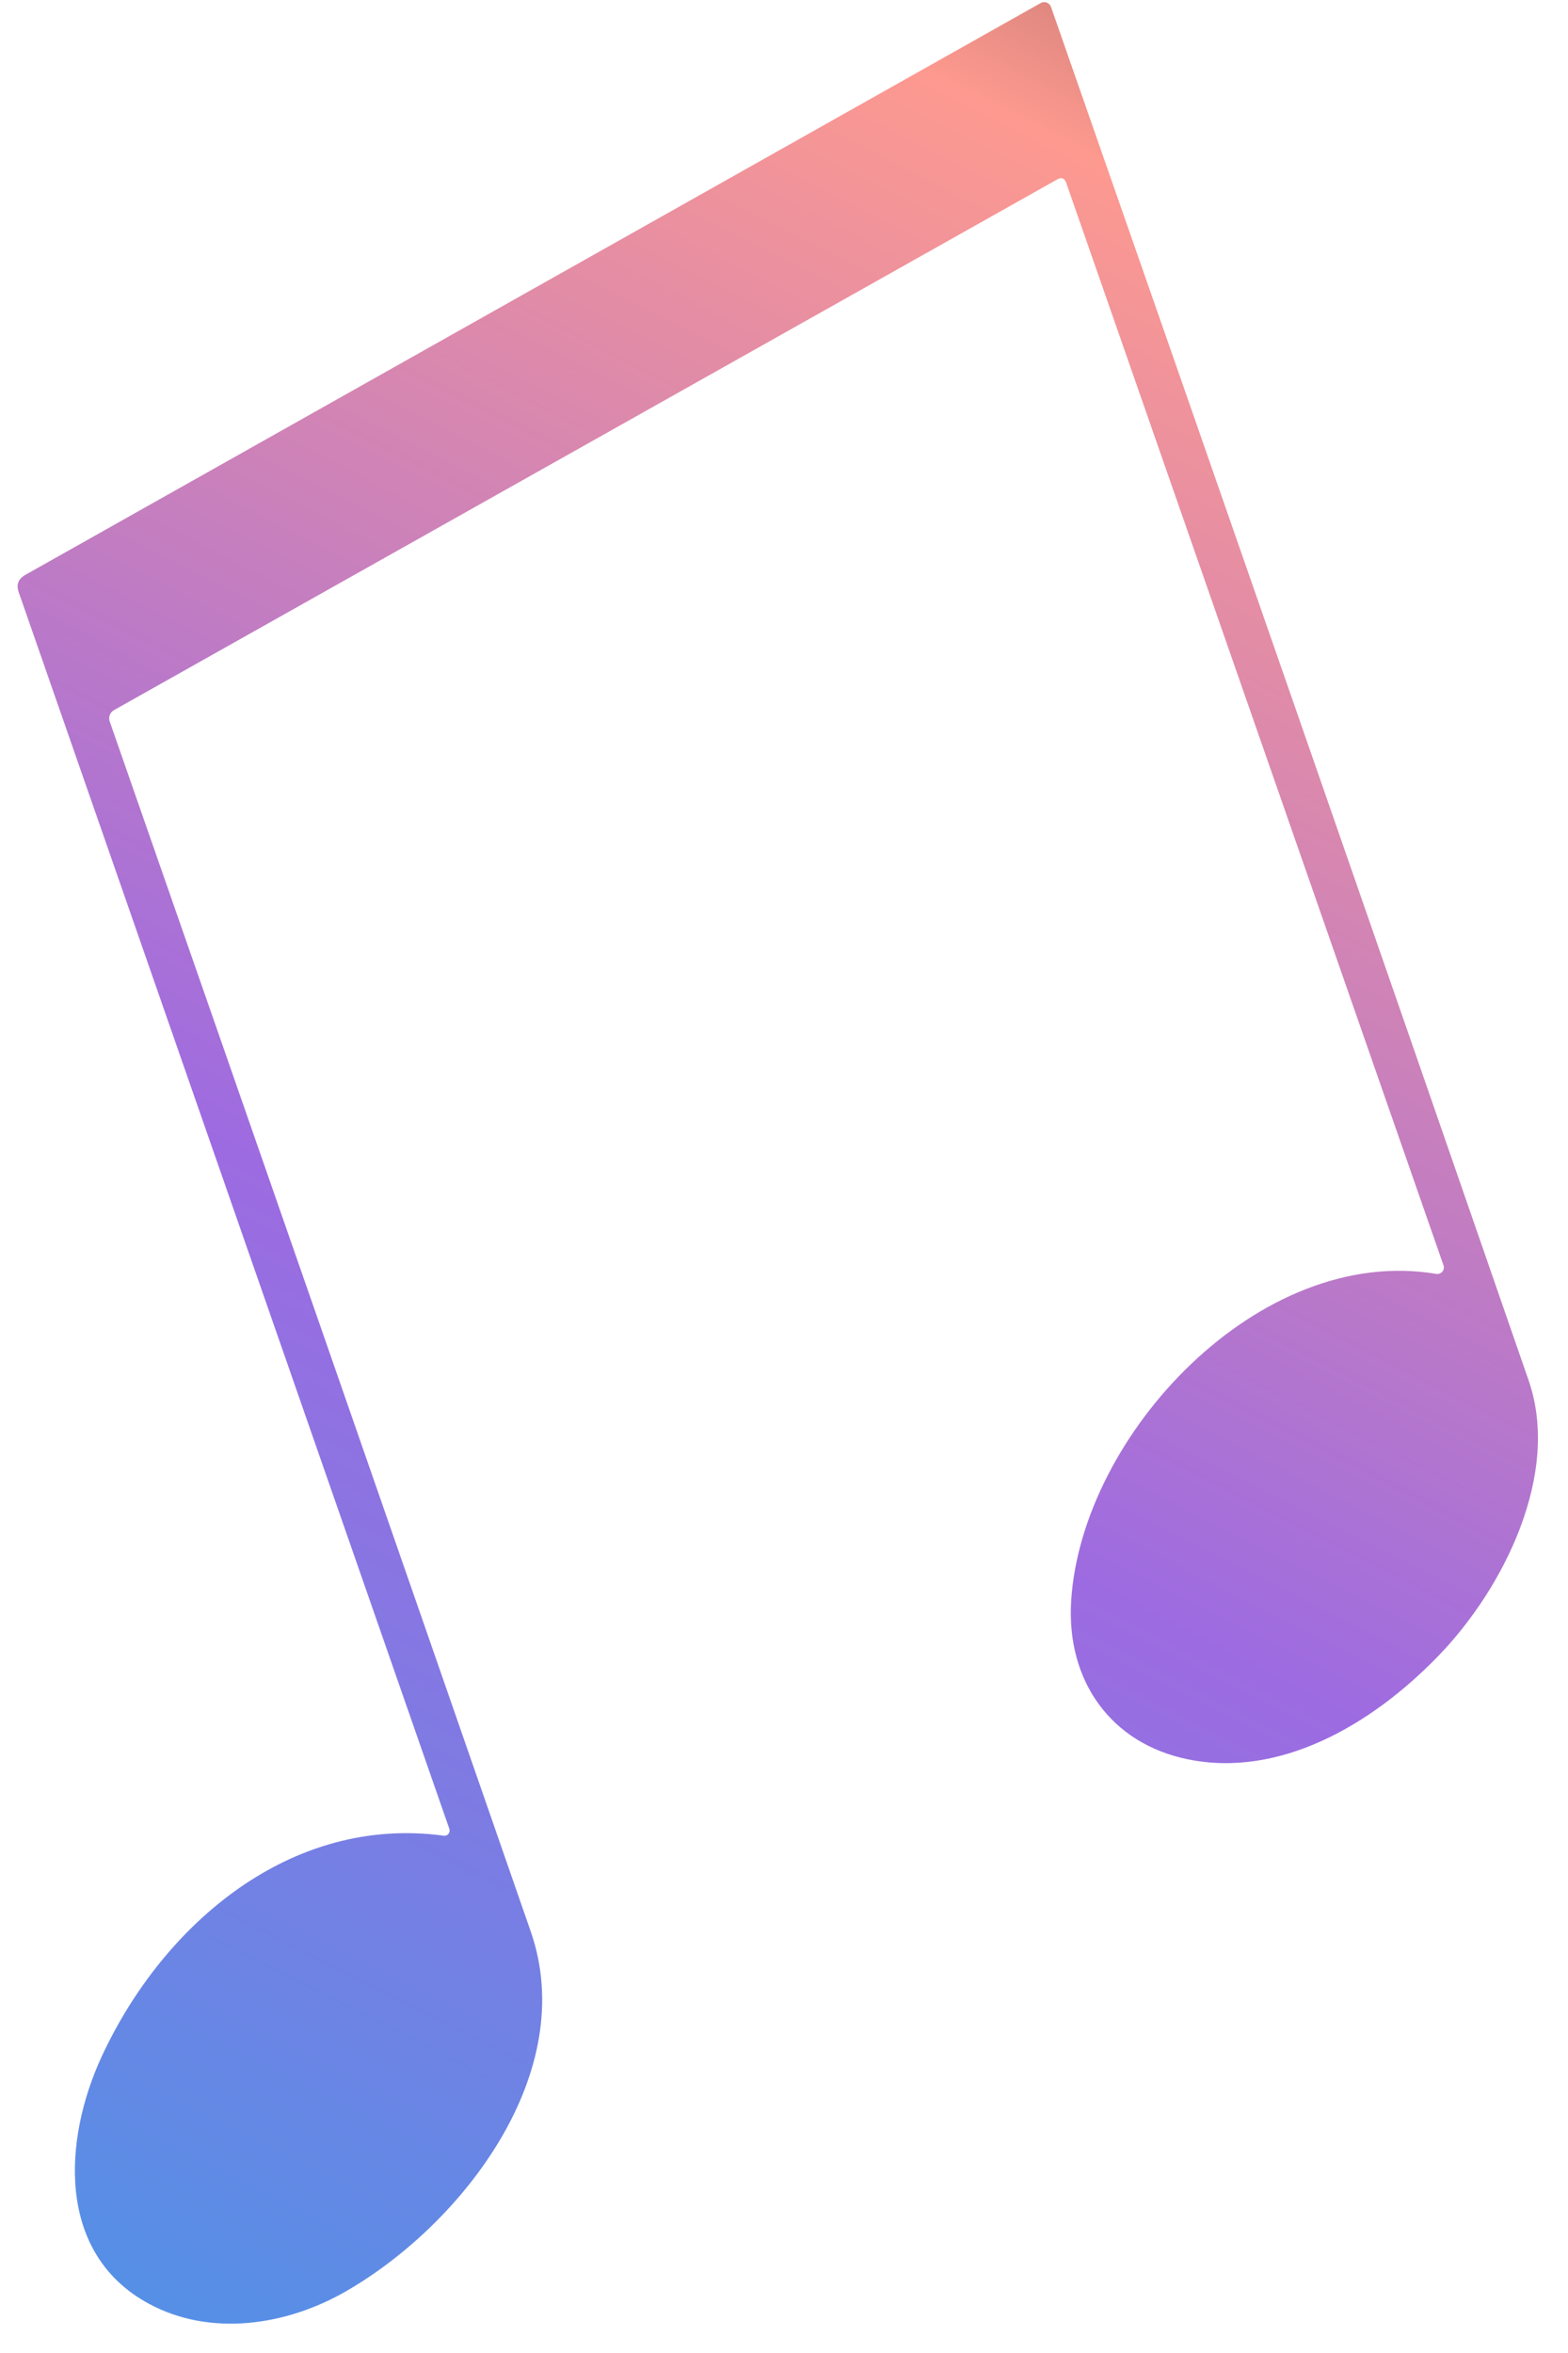 <?xml version="1.0" encoding="UTF-8"?> <svg xmlns="http://www.w3.org/2000/svg" width="40" height="60" viewBox="0 0 40 60" fill="none"> <path d="M26.972 4.574L2.907 18.108C2.858 18.136 2.82 18.18 2.801 18.233C2.781 18.286 2.78 18.344 2.799 18.398C6.467 28.911 10.047 39.197 13.54 49.254C14.785 52.84 11.815 56.7 8.834 58.422C7.305 59.305 5.365 59.594 3.792 58.741C1.437 57.463 1.605 54.562 2.604 52.419C4.178 49.041 7.435 46.278 11.323 46.81C11.345 46.813 11.367 46.81 11.387 46.802C11.408 46.794 11.426 46.78 11.44 46.763C11.454 46.745 11.463 46.724 11.467 46.702C11.472 46.68 11.47 46.657 11.463 46.635L0.477 15.1C0.41 14.908 0.466 14.762 0.643 14.661L26.549 0.077C26.572 0.064 26.598 0.056 26.625 0.054C26.651 0.052 26.678 0.056 26.703 0.065C26.728 0.075 26.751 0.09 26.77 0.11C26.789 0.129 26.803 0.152 26.812 0.178C31.009 12.189 35.071 23.864 38.996 35.201C39.82 37.579 38.361 40.504 36.691 42.226C34.971 44.006 32.629 45.337 30.305 44.862C28.338 44.461 27.197 42.858 27.326 40.818C27.591 36.577 32.133 31.725 36.636 32.483C36.665 32.489 36.694 32.486 36.722 32.476C36.749 32.467 36.774 32.45 36.793 32.428C36.812 32.406 36.825 32.379 36.83 32.35C36.836 32.322 36.833 32.292 36.824 32.265L27.199 4.661C27.157 4.541 27.082 4.513 26.972 4.574Z" fill="url(#paint0_linear_1_33)"></path> <defs> <linearGradient id="paint0_linear_1_33" x1="43" y1="-16" x2="4.569" y2="59.42" gradientUnits="userSpaceOnUse"> <stop stop-color="#9F6DCA"></stop> <stop offset="0" stop-color="#040B15"></stop> <stop offset="0.291" stop-color="#FD998F"></stop> <stop offset="0.676" stop-color="#9D6BE1"></stop> <stop offset="1" stop-color="#5590E6"></stop> </linearGradient> </defs> </svg> 